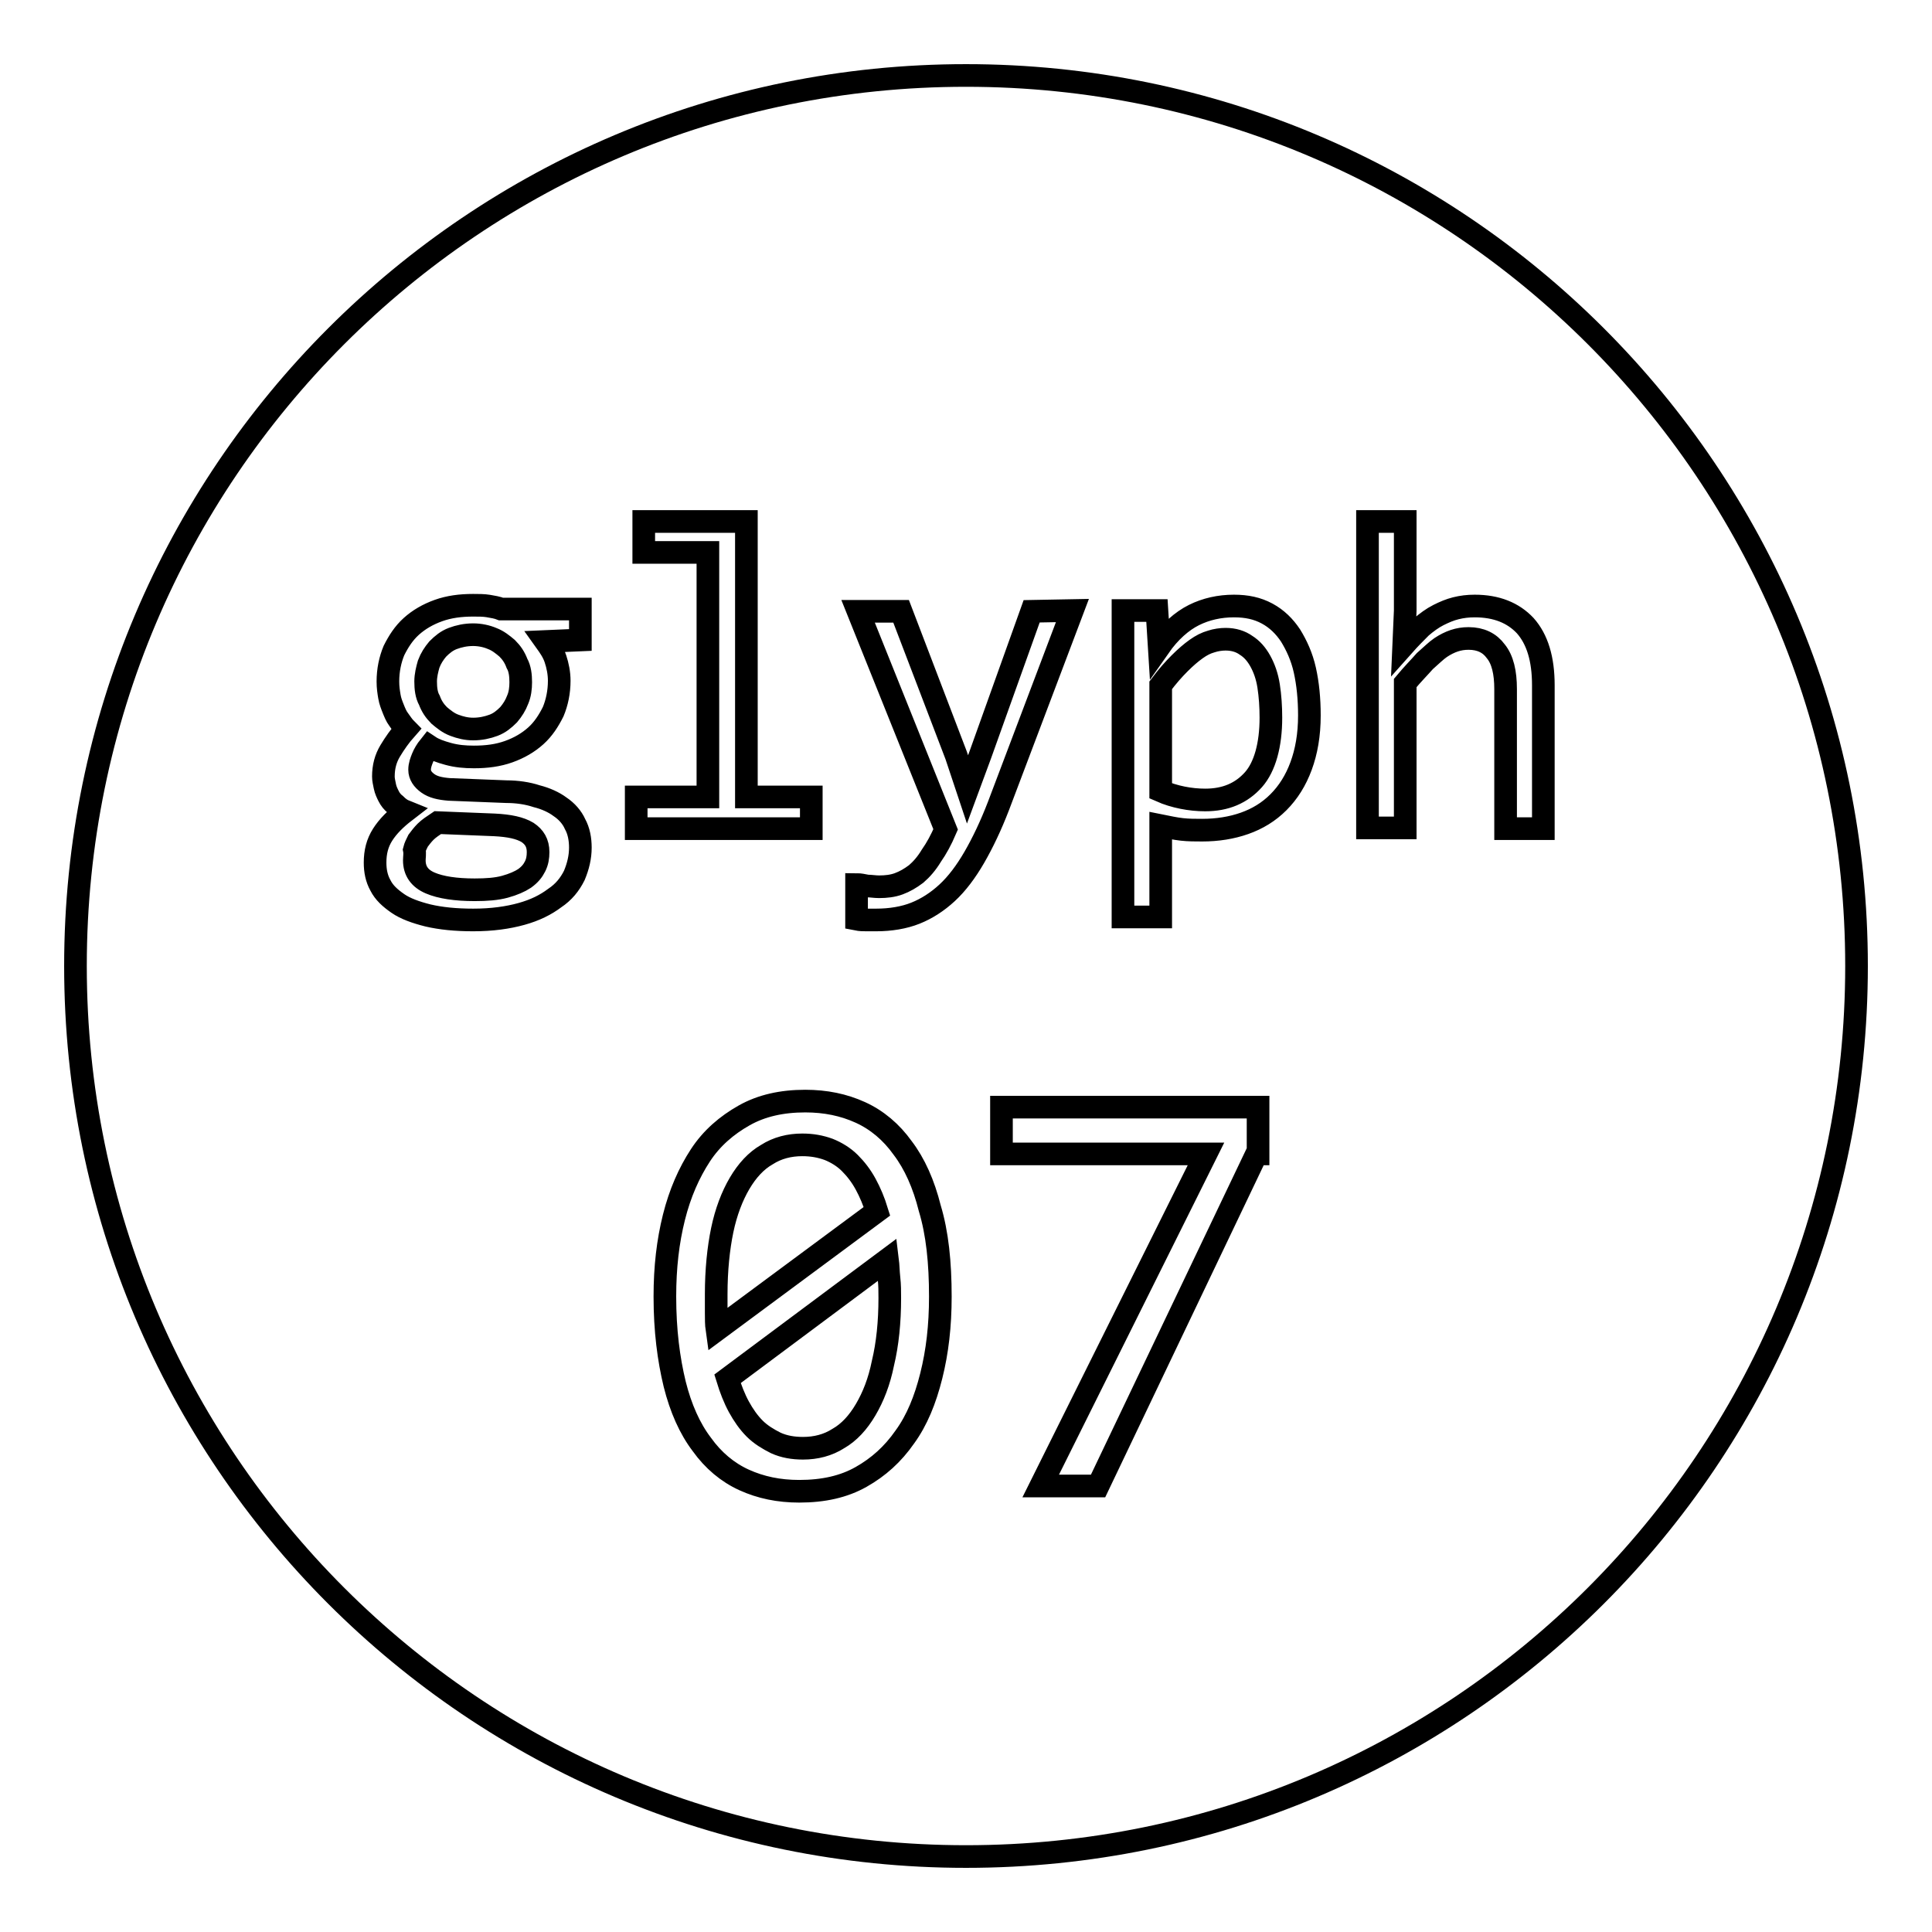 <?xml version="1.0" encoding="utf-8"?>
<!-- Svg Vector Icons : http://www.onlinewebfonts.com/icon -->
<!DOCTYPE svg PUBLIC "-//W3C//DTD SVG 1.1//EN" "http://www.w3.org/Graphics/SVG/1.1/DTD/svg11.dtd">
<svg version="1.1" xmlns="http://www.w3.org/2000/svg" xmlns:xlink="http://www.w3.org/1999/xlink" x="0px" y="0px" viewBox="0 0 256 256" enable-background="new 0 0 256 256" xml:space="preserve">
<g><g><path stroke-width="3" fill-opacity="0" stroke="#000000"  d="M128,246c65.2,0,118-52.8,118-118c0-65.2-52.8-118-118-118C62.8,10,10,62.8,10,128C10,193.2,62.8,246,128,246z M72.3,85c0.5,0.7,1,1.4,1.3,2.3c0.3,0.9,0.5,1.9,0.5,2.9c0,1.5-0.3,2.9-0.8,4.1c-0.6,1.2-1.3,2.3-2.3,3.2c-1,0.9-2.2,1.6-3.6,2.1c-1.4,0.5-2.9,0.7-4.6,0.7c-1.2,0-2.3-0.1-3.4-0.4c-1.1-0.3-1.9-0.6-2.5-1c-0.4,0.5-0.7,1-0.9,1.5c-0.2,0.5-0.4,1-0.4,1.6c0,0.7,0.4,1.3,1.1,1.8c0.7,0.5,1.6,0.7,2.8,0.8l7.6,0.3c1.4,0,2.8,0.2,4,0.6c1.2,0.3,2.3,0.8,3.1,1.4c0.9,0.6,1.6,1.4,2,2.3c0.5,0.9,0.7,2,0.7,3.1c0,1.3-0.3,2.5-0.8,3.7c-0.6,1.2-1.4,2.2-2.6,3c-1.2,0.9-2.6,1.6-4.4,2.1c-1.8,0.5-3.9,0.8-6.4,0.8c-2.3,0-4.3-0.2-6-0.6c-1.6-0.4-3-0.9-4-1.6s-1.8-1.4-2.3-2.4c-0.5-0.9-0.7-1.9-0.7-3c0-1.4,0.3-2.6,1-3.7c0.7-1.1,1.7-2.1,3-3.1c-0.5-0.2-0.9-0.5-1.3-0.9c-0.4-0.3-0.7-0.7-0.9-1.1c-0.2-0.4-0.4-0.8-0.5-1.3c-0.1-0.5-0.2-0.9-0.2-1.3c0-1.3,0.3-2.4,0.9-3.4s1.3-2,2.1-2.9c-0.4-0.4-0.7-0.9-1-1.3c-0.3-0.4-0.5-0.9-0.7-1.4c-0.2-0.5-0.4-1-0.5-1.6c-0.1-0.6-0.2-1.2-0.2-2c0-1.5,0.3-2.9,0.8-4.1c0.6-1.2,1.3-2.3,2.3-3.2c1-0.9,2.2-1.6,3.6-2.1c1.4-0.5,2.9-0.7,4.6-0.7c0.7,0,1.4,0,2,0.1c0.6,0.1,1.2,0.2,1.7,0.4h10.5v4.1L72.3,85L72.3,85z M54.9,114c0,1.4,0.7,2.4,2.1,3c1.4,0.6,3.4,0.9,5.9,0.9c1.6,0,2.9-0.1,4-0.4c1.1-0.3,2-0.7,2.6-1.1c0.7-0.5,1.1-1,1.4-1.6s0.4-1.2,0.4-1.9c0-1.2-0.5-2-1.4-2.6c-1-0.6-2.4-0.9-4.4-1l-7.5-0.3c-0.6,0.4-1.2,0.8-1.6,1.2c-0.4,0.4-0.7,0.8-1,1.2c-0.2,0.4-0.4,0.8-0.5,1.2C55,113.1,54.9,113.6,54.9,114z M56.4,90.3c0,0.9,0.1,1.8,0.5,2.5c0.3,0.8,0.7,1.4,1.3,2c0.6,0.5,1.2,1,2,1.3c0.8,0.3,1.6,0.5,2.5,0.5c1,0,1.9-0.2,2.7-0.5c0.8-0.3,1.4-0.8,2-1.4c0.5-0.6,0.9-1.2,1.2-2c0.3-0.7,0.4-1.5,0.4-2.3c0-0.9-0.1-1.8-0.5-2.5c-0.3-0.8-0.7-1.4-1.3-2c-0.6-0.5-1.2-1-2-1.3c-0.7-0.3-1.6-0.5-2.5-0.5c-1,0-1.9,0.2-2.7,0.5c-0.8,0.3-1.4,0.8-2,1.4c-0.5,0.6-0.9,1.2-1.2,2C56.6,88.7,56.4,89.5,56.4,90.3z M93.8,73.2h-8.5v-4.1h13.6v36.5h8.6v4.2H84.3v-4.2h9.5L93.8,73.2L93.8,73.2z M142.1,80.9l-9.8,25.9c-1,2.6-2.1,4.9-3.2,6.8c-1.1,1.9-2.3,3.5-3.6,4.7c-1.3,1.2-2.7,2.1-4.2,2.7c-1.5,0.6-3.3,0.9-5.2,0.9c-0.5,0-0.9,0-1.3,0c-0.4,0-0.8,0-1.3-0.1v-4.6c0.4,0,0.9,0.1,1.4,0.2c0.5,0,1,0.1,1.6,0.1c0.9,0,1.8-0.1,2.6-0.4c0.8-0.3,1.5-0.7,2.3-1.3c0.7-0.6,1.4-1.4,2-2.4c0.7-1,1.3-2.1,1.9-3.5l-11.6-28.9h5.7l7.3,19.1l1.5,4.5l1.7-4.6l6.8-19L142.1,80.9L142.1,80.9z M173.5,94.8c0,2.6-0.4,4.8-1.1,6.7c-0.7,1.9-1.7,3.5-3,4.8c-1.3,1.3-2.8,2.2-4.5,2.8s-3.6,0.9-5.6,0.9c-0.9,0-1.8,0-2.7-0.1c-0.9-0.1-1.8-0.3-2.8-0.5v12.1h-5V80.9h4.5l0.3,4.8c1.4-2,3-3.4,4.6-4.2c1.6-0.8,3.4-1.2,5.3-1.2c1.7,0,3.1,0.3,4.4,1c1.3,0.7,2.3,1.7,3.1,2.9c0.8,1.3,1.5,2.8,1.9,4.6C173.3,90.6,173.5,92.6,173.5,94.8z M168.4,95.1c0-1.5-0.1-2.9-0.3-4.2c-0.2-1.3-0.6-2.4-1.1-3.3c-0.5-0.9-1.1-1.6-1.9-2.1c-0.7-0.5-1.6-0.8-2.7-0.8c-0.6,0-1.3,0.1-1.9,0.3c-0.7,0.2-1.3,0.5-2,1c-0.7,0.5-1.4,1.1-2.2,1.9c-0.8,0.8-1.6,1.7-2.5,2.9v14c0.9,0.4,1.9,0.7,2.9,0.9c1,0.2,2,0.3,3,0.3c2.7,0,4.8-0.9,6.4-2.7C167.6,101.6,168.4,98.7,168.4,95.1z M204.5,109.8h-5V91.3c0-2.2-0.4-3.9-1.3-5c-0.8-1.1-2-1.7-3.6-1.7c-0.7,0-1.3,0.1-1.9,0.3c-0.6,0.2-1.2,0.5-1.8,0.9c-0.6,0.4-1.3,1.1-2.1,1.8c-0.7,0.8-1.6,1.7-2.6,2.9v19.2h-5V69.1h5v11.8l-0.2,4.6c0.8-0.9,1.6-1.7,2.3-2.4c0.7-0.6,1.5-1.2,2.3-1.6c0.8-0.4,1.5-0.7,2.3-0.9c0.8-0.2,1.6-0.3,2.5-0.3c2.9,0,5.1,0.9,6.7,2.6c1.6,1.8,2.4,4.4,2.4,7.9V109.8z M124.6,171.8c0,3.9-0.4,7.3-1.2,10.5s-1.9,5.9-3.5,8.1c-1.6,2.3-3.5,4-5.8,5.3c-2.3,1.3-5,1.9-8.2,1.9c-2.7,0-5.1-0.5-7.3-1.5c-2.2-1-4.1-2.6-5.6-4.7c-1.6-2.1-2.8-4.8-3.6-8c-0.8-3.3-1.3-7.1-1.3-11.6c0-3.9,0.4-7.3,1.2-10.5c0.8-3.2,2-5.9,3.5-8.2c1.5-2.3,3.5-4,5.8-5.3c2.3-1.3,5-1.9,8.1-1.9c2.7,0,5.1,0.5,7.3,1.5c2.2,1,4.1,2.6,5.6,4.7c1.6,2.1,2.8,4.8,3.6,8C124.2,163.4,124.6,167.3,124.6,171.8z M117.9,172c0-0.9,0-1.7-0.1-2.6c-0.1-0.9-0.1-1.7-0.2-2.5l-21.2,15.8c0.4,1.3,0.9,2.6,1.5,3.7c0.6,1.1,1.3,2.1,2.1,2.9s1.8,1.4,2.8,1.9c1.1,0.5,2.3,0.7,3.6,0.7c1.7,0,3.3-0.4,4.7-1.3c1.4-0.8,2.6-2.1,3.6-3.8c1-1.7,1.8-3.7,2.3-6.2C117.6,178.1,117.9,175.2,117.9,172z M94.9,171.5c0,0.8,0,1.6,0,2.4c0,0.8,0,1.6,0.1,2.3l21.2-15.7c-0.4-1.3-0.9-2.5-1.5-3.6c-0.6-1.1-1.3-2-2.1-2.8c-0.8-0.8-1.8-1.4-2.8-1.8c-1.1-0.4-2.2-0.6-3.5-0.6c-1.7,0-3.3,0.4-4.7,1.3c-1.4,0.8-2.6,2.1-3.6,3.8c-1,1.7-1.8,3.8-2.3,6.2C95.2,165.4,94.9,168.3,94.9,171.5z M166.5,152.9l-21,44h-7.6l21.9-44h-27.1v-6.2h34V152.9z"/></g></g>
</svg>
